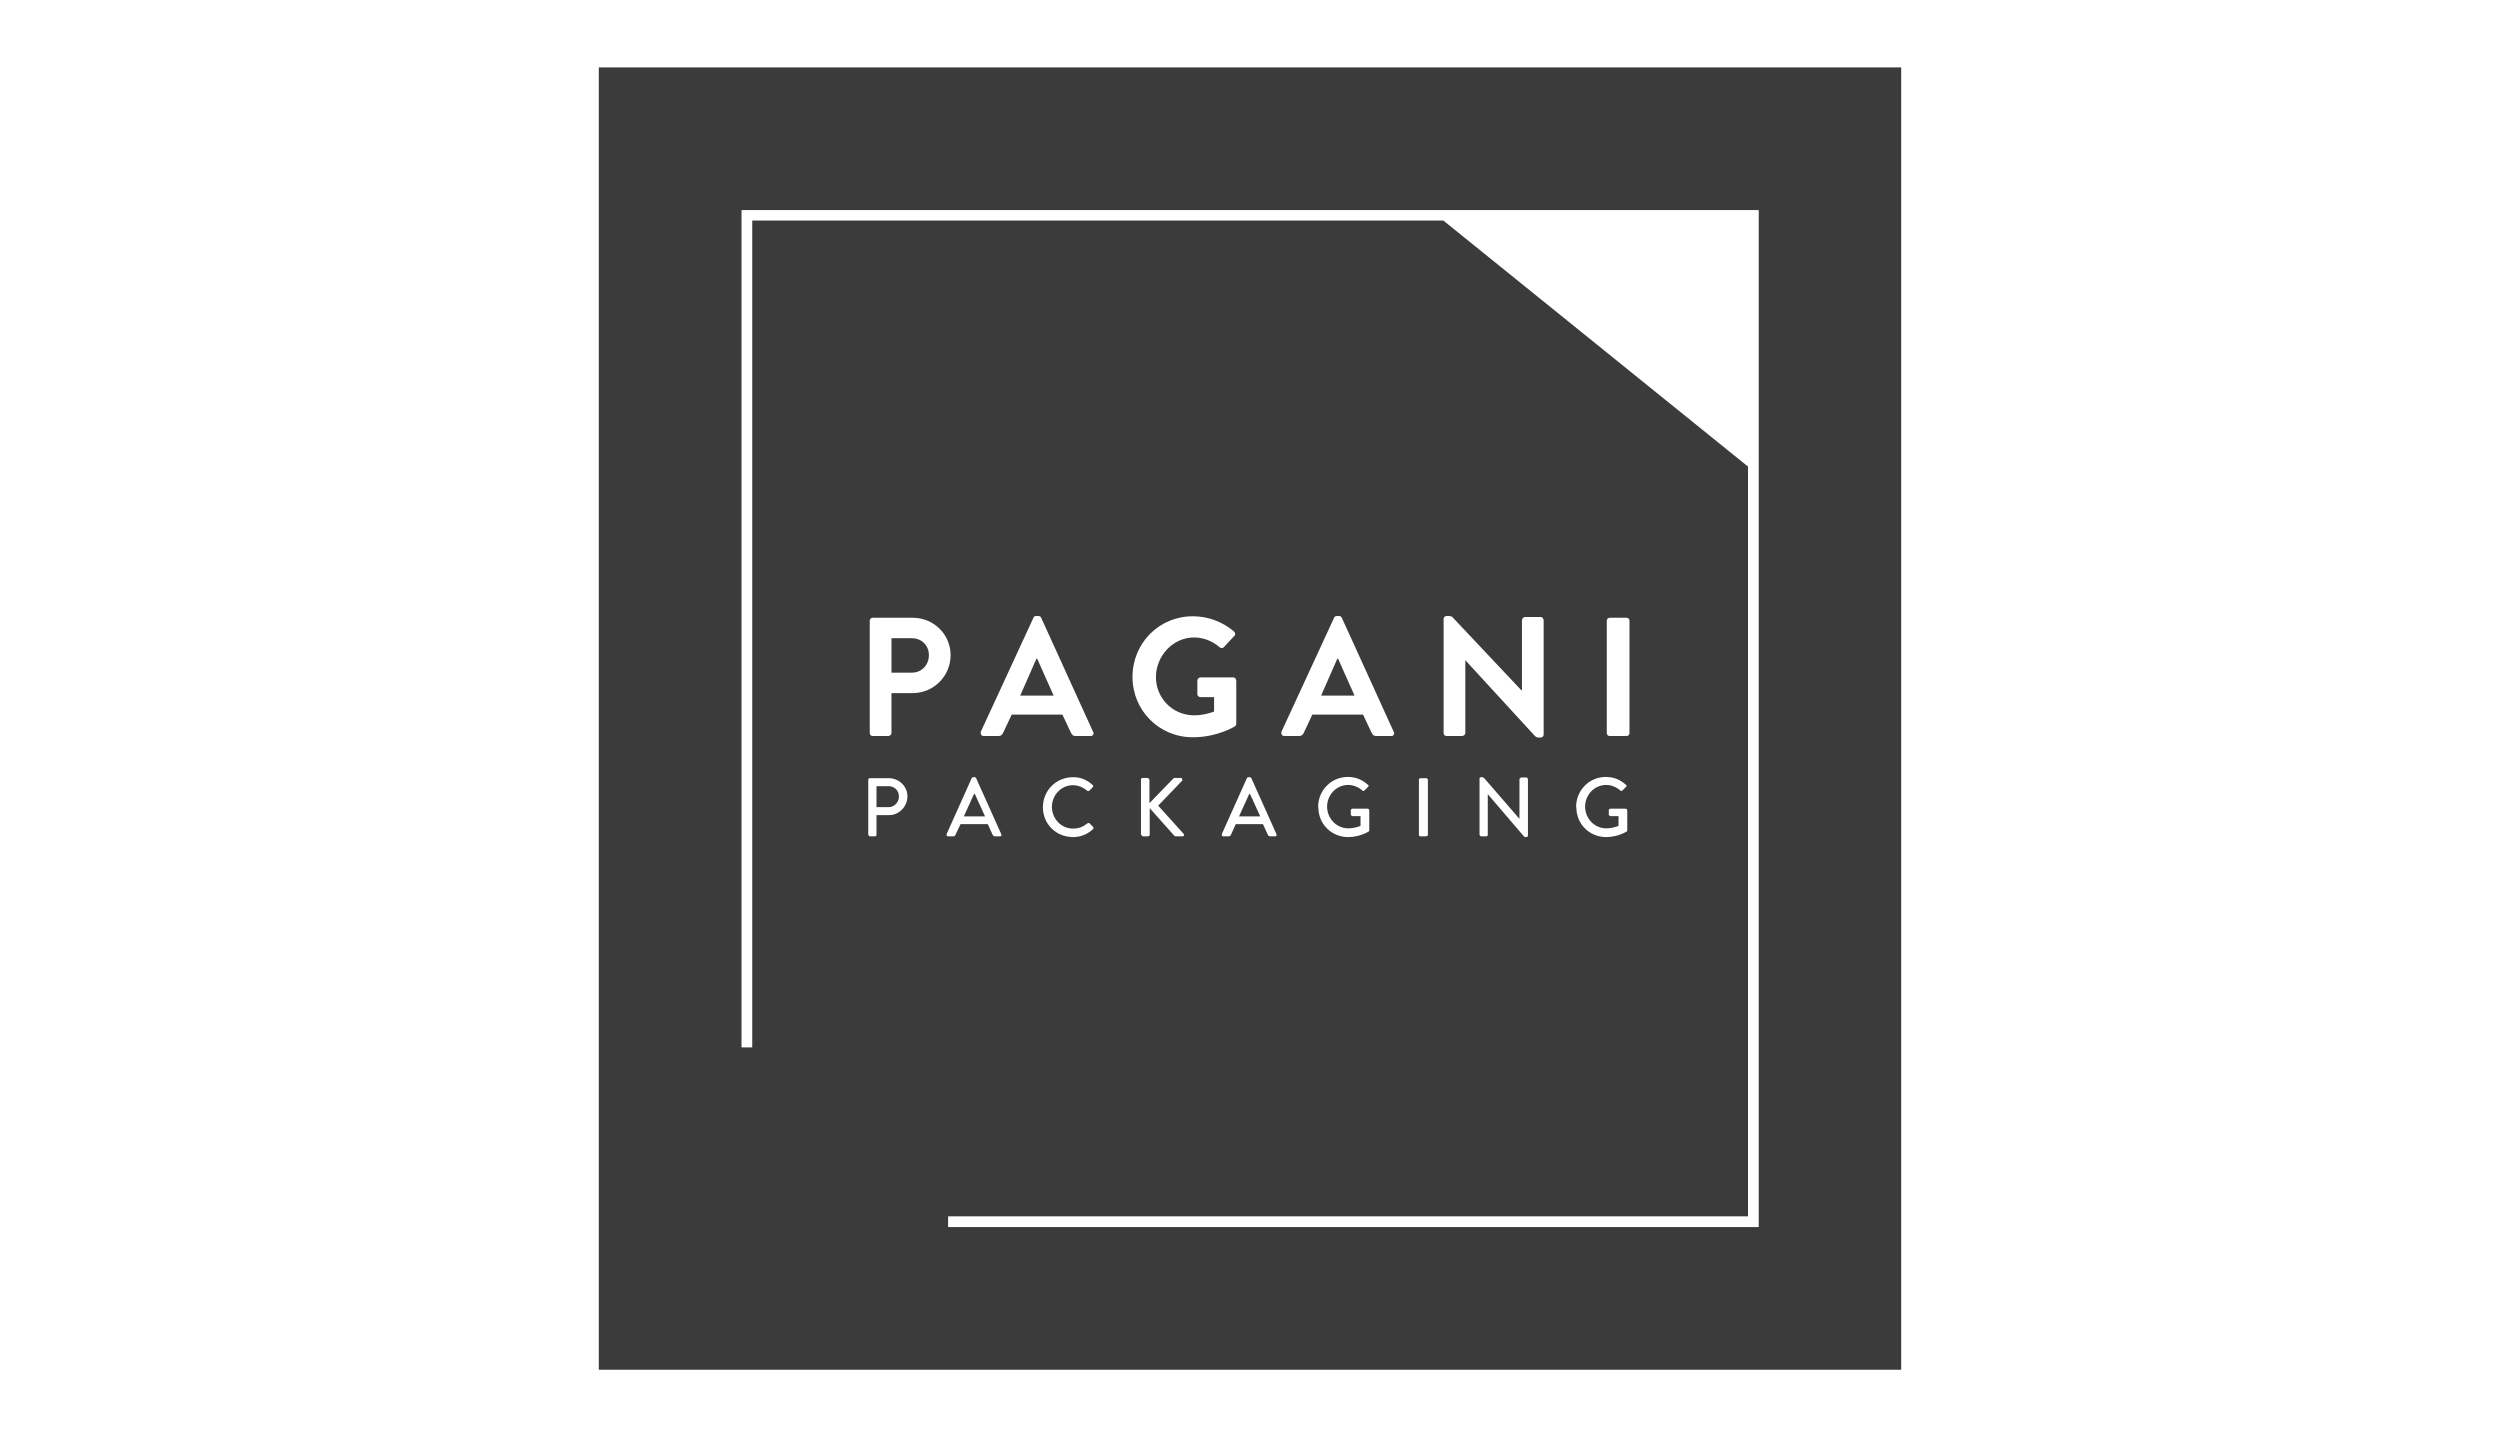 <svg xmlns="http://www.w3.org/2000/svg" id="Objects" viewBox="0 0 100.2 57.6"><defs><style>      .st0 {        fill: #3b3b3b;        fill-rule: evenodd;      }    </style></defs><path class="st0" d="M24,2.7h52.2v52.2H24V2.7ZM34.81,33.47s.02.05.05.05h.22s.05-.02.05-.05v-.8h.51c.39,0,.73-.34.73-.75s-.34-.73-.75-.73h-.77s-.05.02-.05.05v2.23ZM35.63,32.35h0ZM35.13,32.35v-.84h.49c.22,0,.41.17.41.41s-.19.43-.41.43h-.49ZM41.8,32.36c0,.67.53,1.19,1.21,1.19.29,0,.56-.1.8-.32.02-.02.02-.07,0-.09l-.15-.15s-.05-.02-.09.02c-.15.12-.32.2-.56.2-.49,0-.85-.41-.85-.87s.36-.87.85-.87c.2,0,.41.09.56.22.03.02.07.02.09,0l.15-.15s.02-.07-.02-.08c-.22-.2-.46-.31-.78-.31-.68,0-1.21.53-1.21,1.21ZM45.74,33.45s.02.07.07.07h.19c.05,0,.08-.03.08-.07v-1.06l.99,1.11s.02.02.05.02h.27c.07,0,.09-.07.05-.1l-1.02-1.13.97-1.01s0-.1-.05-.1h-.26s-.03,0-.05.02l-.96.99v-.94s-.03-.07-.08-.07h-.19c-.05,0-.07.03-.07.07v2.2ZM49.04,33.52h.2c.05,0,.07-.02.09-.05l.2-.44h1.09l.2.44s.03.05.09.05h.2c.05,0,.07-.03.05-.09l-1.01-2.25s-.03-.03-.05-.03h-.05s-.05,0-.07.03l-1.01,2.25c0,.05,0,.09.05.09ZM50.51,32.72h0ZM49.66,32.72l.41-.9h.03l.41.9h-.85ZM52.84,32.36c0,.67.53,1.19,1.19,1.19.48,0,.82-.22.82-.22.02,0,.03-.03.03-.05v-.82s-.03-.05-.07-.05h-.6s-.07.02-.07.05v.2s.03.05.07.05h.32v.39s-.22.1-.49.1c-.49,0-.85-.41-.85-.87s.36-.87.85-.87c.2,0,.41.09.56.22.03.03.05.03.09,0,.05-.05.1-.1.15-.15.02-.03.02-.07-.02-.08-.22-.2-.48-.31-.8-.31-.66,0-1.19.53-1.19,1.21ZM56.87,33.47s.02.05.05.05h.24s.07-.02.07-.05v-2.23s-.03-.05-.07-.05h-.24s-.05.02-.05.05v2.23ZM59.31,33.47s.02.05.05.05h.2c.05,0,.07-.03.07-.05v-1.64l1.43,1.67c.03.05.07.05.1.05h.03s.05-.02.05-.05v-2.27s-.03-.07-.05-.07h-.22s-.07.03-.07.07v1.59l-1.42-1.64c-.05-.03-.07-.03-.1-.03h-.03s-.05.02-.05.05v2.27ZM63.18,32.36c0,.67.53,1.19,1.19,1.19.48,0,.82-.22.82-.22.02,0,.03-.03.03-.05v-.82s-.03-.05-.07-.05h-.6s-.07.02-.07.05v.2s.03.05.07.05h.32v.39s-.22.1-.49.1c-.49,0-.85-.41-.85-.87s.36-.87.85-.87c.2,0,.41.09.56.22.03.03.05.03.09,0,.05-.05.1-.1.15-.15.02-.03.02-.07-.02-.08-.22-.2-.48-.31-.8-.31-.66,0-1.19.53-1.19,1.21ZM34.86,29.38c0,.07.05.12.12.12h.61c.07,0,.14-.05.14-.12v-1.6h.85c.84,0,1.52-.68,1.52-1.52s-.68-1.5-1.52-1.5h-1.6c-.07,0-.12.05-.12.12v4.5ZM36.55,26.96h0ZM35.73,26.96v-1.38h.82c.39,0,.68.29.68.68s-.29.7-.68.7h-.82ZM39.43,29.5h.58c.12,0,.17-.07.2-.14l.34-.72h2.03l.34.72c.05.1.09.14.19.14h.6c.1,0,.15-.09.1-.17l-2.08-4.57c-.03-.05-.05-.07-.12-.07h-.07c-.07,0-.1.02-.12.07l-2.11,4.57c-.02.09.02.17.12.17ZM42.24,27.88h0ZM40.89,27.88l.65-1.48h.03l.66,1.48h-1.35ZM45.39,27.13c0,1.35,1.07,2.42,2.42,2.42.99,0,1.69-.44,1.69-.44.02-.02.05-.05.05-.1v-1.72c0-.07-.05-.14-.12-.14h-1.3c-.08,0-.14.05-.14.14v.53c0,.07.05.12.14.12h.53v.58c-.14.05-.43.15-.8.15-.87,0-1.53-.7-1.53-1.53s.66-1.59,1.53-1.59c.37,0,.73.14,1.02.39.05.05.12.05.17,0l.41-.44c.07-.05.05-.14,0-.19-.46-.39-1.04-.61-1.65-.61-1.35,0-2.42,1.07-2.42,2.44ZM51.48,29.5h.58c.12,0,.17-.07.2-.14l.34-.72h2.03l.34.72c.05.1.09.14.19.14h.6c.1,0,.15-.09.1-.17l-2.08-4.57c-.03-.05-.05-.07-.12-.07h-.07c-.07,0-.1.02-.12.07l-2.11,4.57c-.02.09.02.17.12.17ZM54.29,27.88h0ZM52.95,27.88l.65-1.48h.03l.66,1.48h-1.35ZM57.86,29.38c0,.07.05.12.12.12h.61c.07,0,.14-.05.14-.12v-2.92l2.8,3.05s.07.05.12.05h.1c.07,0,.12-.05.12-.12v-4.57c0-.07-.05-.14-.12-.14h-.63c-.07,0-.12.07-.12.14v2.8h-.02l-2.78-2.95s-.07-.03-.12-.03h-.1c-.07,0-.12.05-.12.12v4.57ZM64.4,29.38c0,.07.05.12.12.12h.67c.07,0,.12-.05.12-.12v-4.5c0-.07-.05-.12-.12-.12h-.67c-.07,0-.12.05-.12.12v4.5ZM29.72,8.42v33.56h.43V8.84h27.7l12.21,9.86v30.05h-32.06v.43h32.49V8.42H29.72ZM38.01,33.52h.2c.05,0,.07-.02.08-.05l.21-.44h1.09l.2.44s.03.05.09.05h.2c.05,0,.07-.03.05-.09l-1.01-2.25s-.03-.03-.05-.03h-.05s-.05,0-.07.03l-1.01,2.25c0,.05,0,.09.05.09ZM39.48,32.72h0ZM38.63,32.72l.41-.9h.03l.41.9h-.85Z"></path></svg>